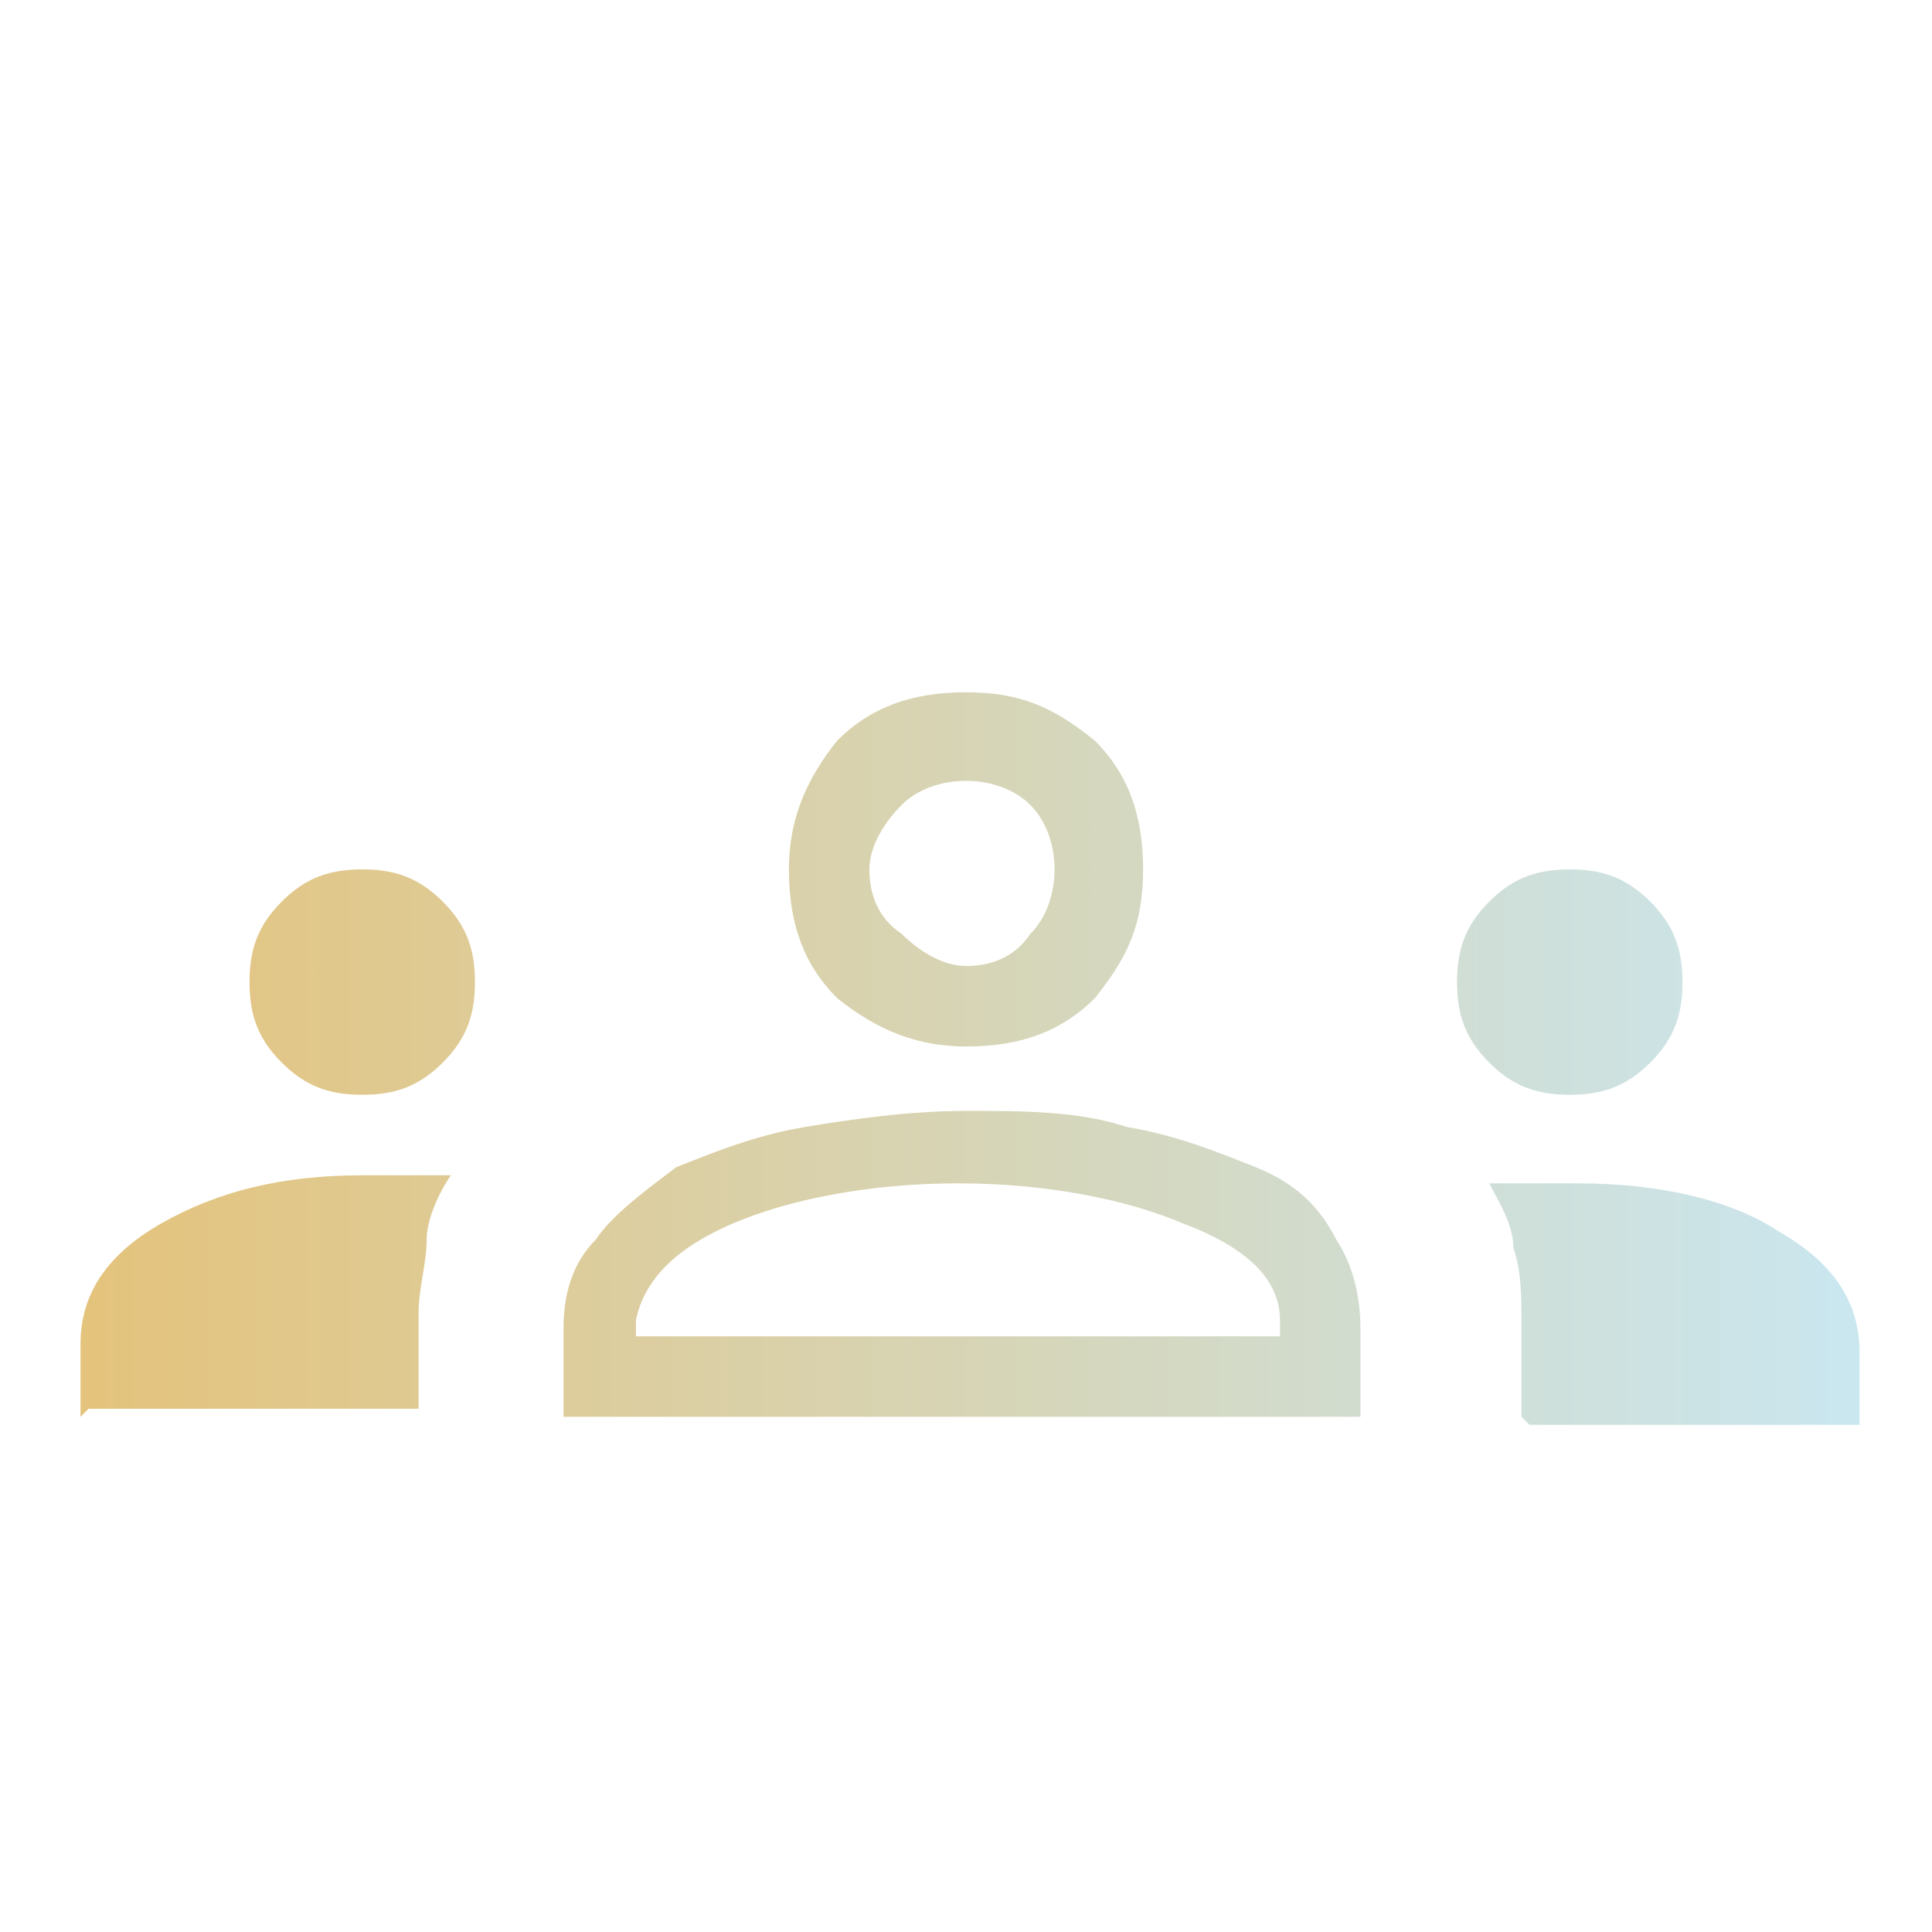 <?xml version="1.0" encoding="UTF-8"?>
<svg id="Ebene_1" xmlns="http://www.w3.org/2000/svg" version="1.1" xmlns:xlink="http://www.w3.org/1999/xlink" viewBox="0 0 24 24">
  <!-- Generator: Adobe Illustrator 29.5.1, SVG Export Plug-In . SVG Version: 2.1.0 Build 141)  -->
  <defs>
    <style>
      .st0 {
        fill: url(#Neues_Verlaufsfeld_1);
      }
    </style>
    <linearGradient id="Neues_Verlaufsfeld_1" data-name="Neues Verlaufsfeld 1" x1="1" y1="13.1" x2="23" y2="13.1" gradientUnits="userSpaceOnUse">
      <stop offset="0" stop-color="#e4c37c"/>
      <stop offset="1" stop-color="#cae6ef"/>
    </linearGradient>
  </defs>
  <path class="st0" d="M1,17.6v-.9c0-.6.3-1.1,1-1.5.7-.4,1.5-.6,2.5-.6s.3,0,.5,0c.2,0,.4,0,.6,0-.2.3-.3.6-.3.8,0,.3-.1.6-.1.9v1.2s-4.1,0-4.1,0ZM7,17.6v-1.1c0-.4.1-.8.4-1.1.2-.3.6-.6,1-.9.5-.2,1-.4,1.6-.5.6-.1,1.3-.2,2-.2s1.4,0,2,.2c.6.1,1.1.3,1.6.5.5.2.8.5,1,.9.2.3.3.7.3,1.1v1.1H7ZM18.9,17.6v-1.2c0-.3,0-.6-.1-.9,0-.3-.2-.6-.3-.8.2,0,.4,0,.6,0,.2,0,.3,0,.5,0,1,0,1.9.2,2.5.6.7.4,1,.9,1,1.5v.9s-4.1,0-4.1,0ZM8,16.6h7.9v-.2c0-.5-.4-.9-1.2-1.2-.7-.3-1.7-.5-2.8-.5s-2.1.2-2.8.5c-.7.3-1.1.7-1.2,1.2,0,0,0,.2,0,.2ZM4.5,13.6c-.4,0-.7-.1-1-.4-.3-.3-.4-.6-.4-1s.1-.7.4-1c.3-.3.6-.4,1-.4s.7.1,1,.4c.3.3.4.6.4,1s-.1.7-.4,1c-.3.3-.6.4-1,.4ZM19.5,13.6c-.4,0-.7-.1-1-.4-.3-.3-.4-.6-.4-1,0-.4.1-.7.4-1,.3-.3.6-.4,1-.4.4,0,.7.1,1,.4.3.3.4.6.4,1s-.1.7-.4,1c-.3.3-.6.4-1,.4ZM12,13c-.6,0-1.1-.2-1.6-.6-.4-.4-.6-.9-.6-1.6,0-.6.2-1.1.6-1.6.4-.4.9-.6,1.6-.6s1.1.2,1.6.6c.4.4.6.9.6,1.6s-.2,1.1-.6,1.6c-.4.4-.9.6-1.6.6ZM12,12c.3,0,.6-.1.8-.4.2-.2.3-.5.3-.8s-.1-.6-.3-.8c-.2-.2-.5-.3-.8-.3s-.6.1-.8.3c-.2.2-.4.5-.4.8s.1.6.4.8c.2.2.5.4.8.4Z"/>
</svg>